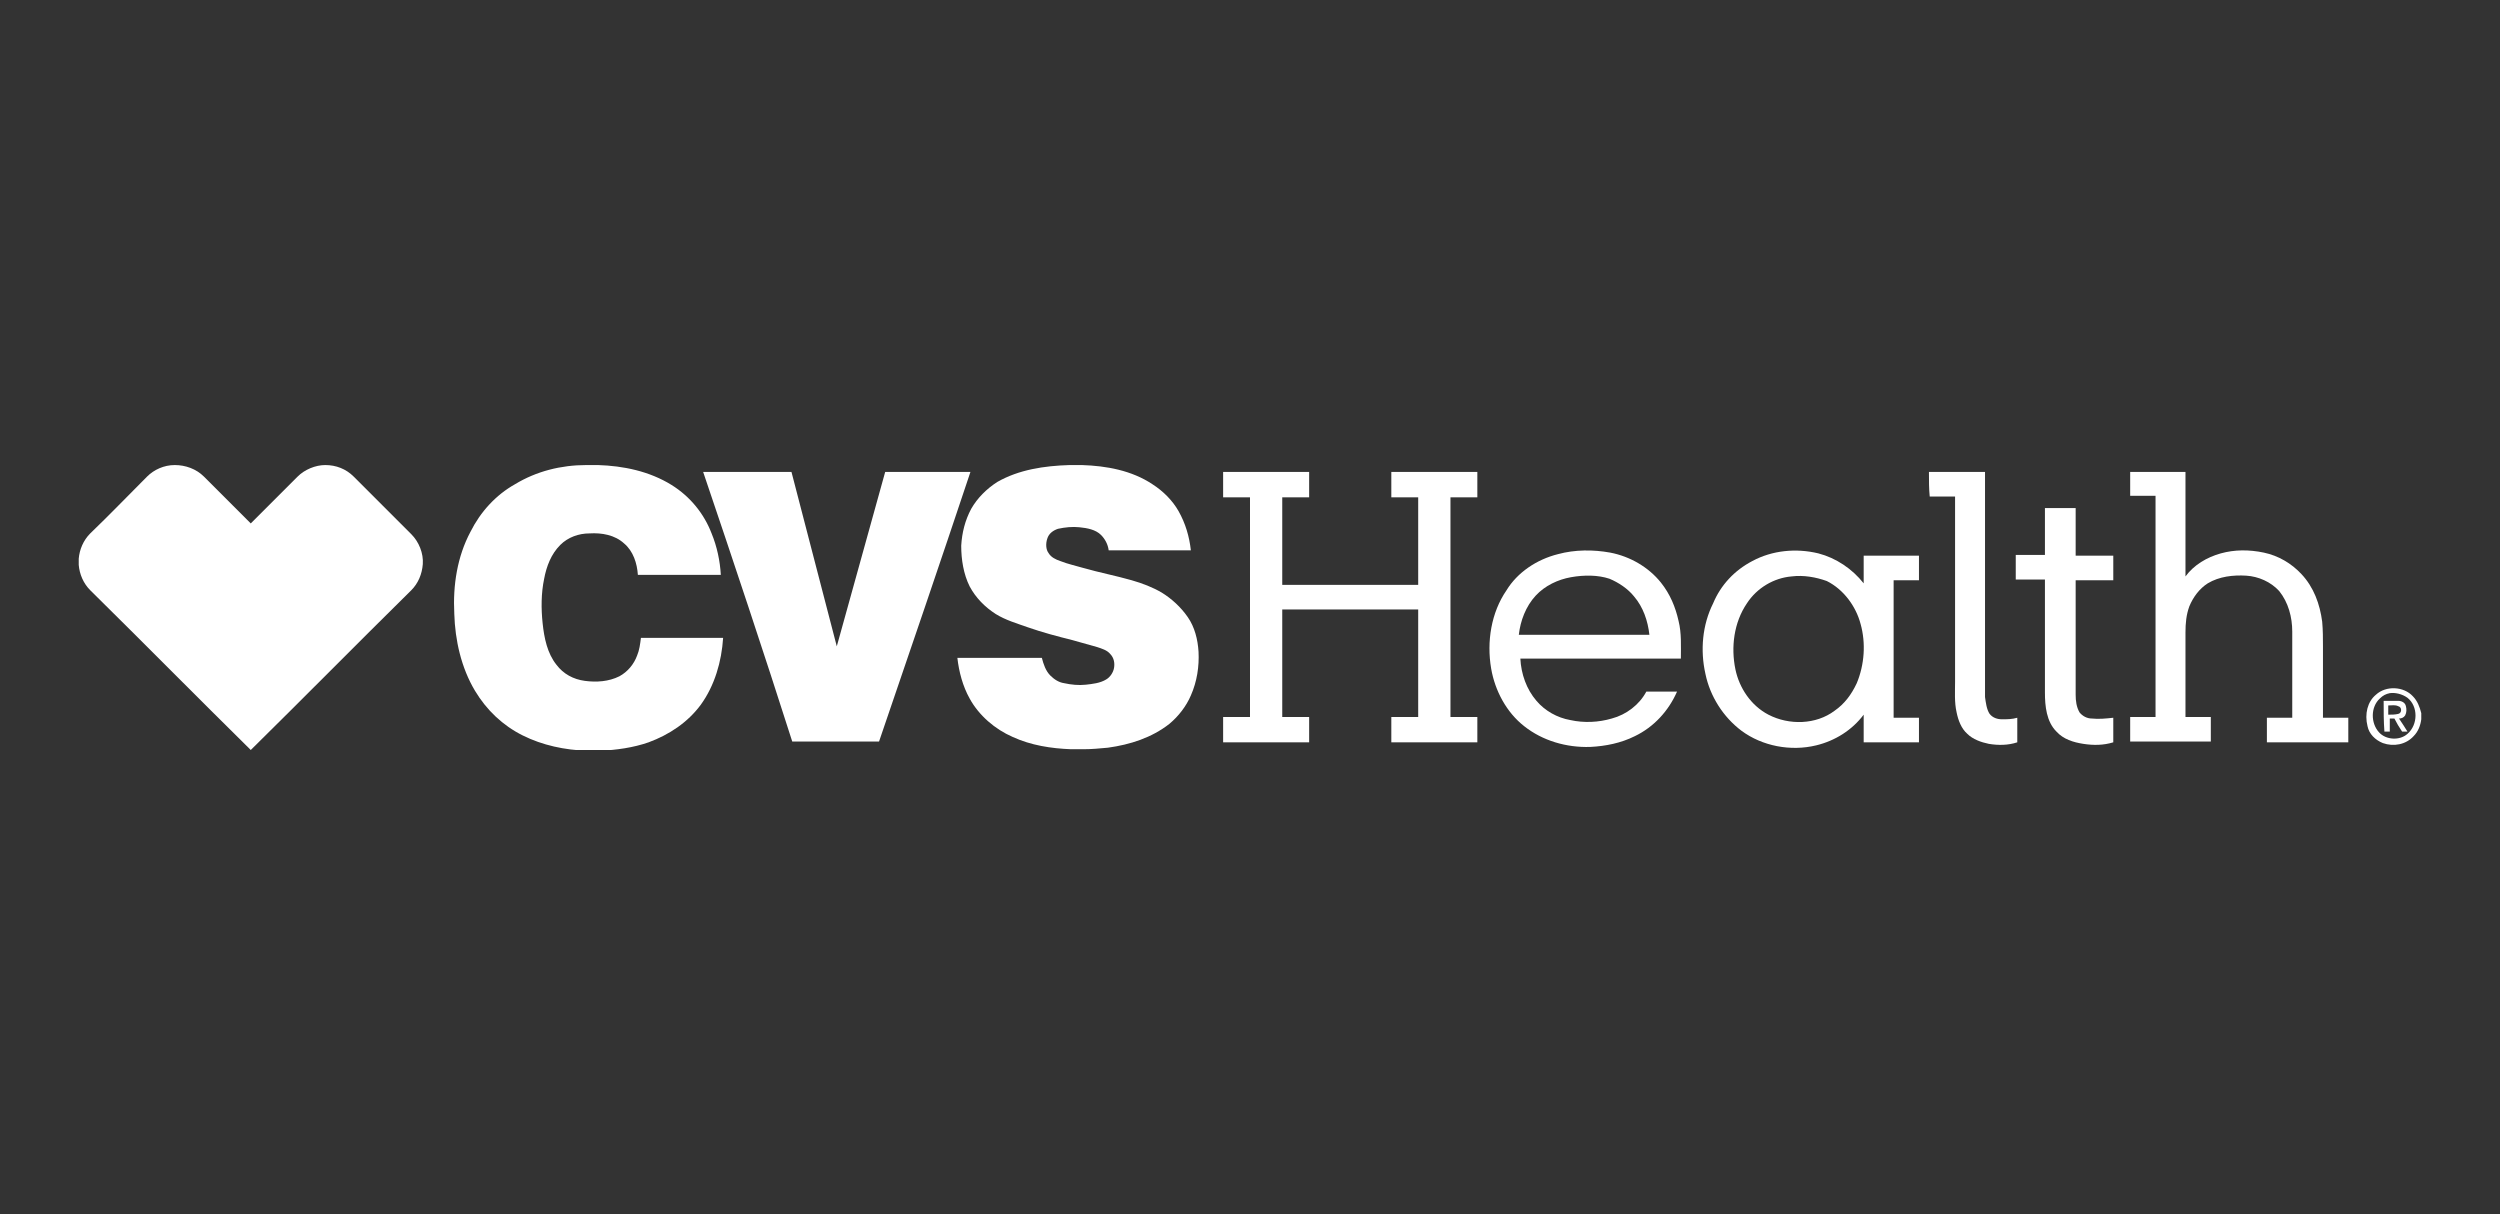 <svg width="140" height="68" viewBox="0 0 140 68" fill="none" xmlns="http://www.w3.org/2000/svg">
<rect x="0" y="0" width="140" height="68" fill="#333333" stroke="none"/>
<g clip-path="url(#clip0_58096_390)">
<path d="M32.839 26.043H33.484C34.903 26.086 36.366 26.387 37.613 27.161C38.645 27.806 39.419 28.753 39.849 29.871C40.151 30.602 40.323 31.419 40.366 32.194C38.817 32.194 37.269 32.194 35.721 32.194C35.678 31.548 35.462 30.86 34.946 30.43C34.43 29.957 33.699 29.828 33.011 29.871C32.409 29.871 31.806 30.086 31.376 30.516C30.86 31.032 30.602 31.72 30.473 32.409C30.301 33.226 30.301 34.086 30.387 34.903C30.473 35.72 30.645 36.581 31.161 37.226C31.549 37.742 32.108 38.043 32.753 38.129C33.398 38.215 34.086 38.172 34.688 37.871C35.161 37.613 35.505 37.183 35.678 36.71C35.806 36.409 35.849 36.065 35.892 35.72C37.441 35.72 38.946 35.72 40.495 35.72C40.409 37.054 40.022 38.387 39.247 39.462C38.516 40.452 37.484 41.14 36.323 41.57C35.462 41.871 34.516 42 33.613 42.043H32.882C31.634 42 30.387 41.742 29.269 41.183C28.151 40.624 27.247 39.763 26.602 38.688C25.828 37.398 25.484 35.849 25.441 34.387C25.355 32.753 25.613 31.161 26.344 29.785C26.903 28.667 27.764 27.72 28.839 27.118C30.043 26.387 31.419 26.043 32.839 26.043Z" fill="white"/>
<path d="M59.893 26.043H60.581C61.957 26.086 63.377 26.344 64.538 27.118C65.14 27.505 65.656 28.021 66 28.624C66.387 29.312 66.602 30.043 66.688 30.817C65.14 30.817 63.635 30.817 62.086 30.817C62.043 30.473 61.871 30.172 61.656 29.957C61.355 29.656 60.882 29.57 60.452 29.527C60.065 29.484 59.635 29.527 59.247 29.613C58.989 29.699 58.731 29.871 58.645 30.172C58.559 30.43 58.559 30.774 58.731 30.989C58.86 31.204 59.118 31.333 59.377 31.419C59.807 31.591 60.237 31.677 60.667 31.806C61.57 32.065 62.473 32.236 63.377 32.495C63.979 32.667 64.538 32.882 65.054 33.183C65.613 33.527 66.129 34 66.516 34.559C66.903 35.118 67.075 35.806 67.118 36.495C67.161 37.312 67.032 38.172 66.688 38.946C66.43 39.548 66 40.108 65.484 40.538C64.495 41.312 63.291 41.699 62.043 41.871C61.57 41.914 61.14 41.957 60.667 41.957H59.979C58.86 41.914 57.742 41.742 56.71 41.269C55.721 40.839 54.817 40.065 54.301 39.118C53.914 38.43 53.699 37.613 53.613 36.839C55.204 36.839 56.753 36.839 58.344 36.839C58.43 37.183 58.559 37.57 58.817 37.828C59.032 38.043 59.291 38.215 59.592 38.258C59.979 38.344 60.409 38.387 60.796 38.344C61.183 38.301 61.613 38.258 61.957 38.043C62.172 37.914 62.344 37.656 62.387 37.398C62.43 37.14 62.387 36.839 62.172 36.624C62 36.409 61.699 36.322 61.441 36.236C60.968 36.108 60.538 35.978 60.065 35.849C59.204 35.634 58.387 35.419 57.527 35.118C56.925 34.903 56.323 34.731 55.764 34.387C55.161 34 54.645 33.484 54.301 32.839C53.957 32.151 53.828 31.333 53.828 30.559C53.871 29.828 54.043 29.14 54.387 28.495C54.731 27.892 55.247 27.376 55.85 26.989C57.054 26.301 58.473 26.086 59.893 26.043Z" fill="white"/>
<path d="M8.237 26.688C8.624 26.301 9.183 26.043 9.785 26.043C10.387 26.043 10.989 26.258 11.419 26.688C12.28 27.548 13.183 28.452 14.043 29.312C14.903 28.452 15.806 27.548 16.667 26.688C17.054 26.301 17.656 26.043 18.215 26.043C18.817 26.043 19.376 26.258 19.806 26.688C20.882 27.763 21.957 28.839 23.032 29.914C23.462 30.344 23.721 30.989 23.677 31.591C23.634 32.151 23.419 32.667 23.032 33.054C20.022 36.022 17.054 39.032 14.043 42C11.032 39.032 8.065 36.022 5.054 33.054C4.667 32.667 4.452 32.151 4.409 31.634V31.29C4.452 30.774 4.667 30.258 5.054 29.871C6.129 28.839 7.161 27.763 8.237 26.688Z" fill="white"/>
<path d="M39.377 26.43C41.011 26.43 42.688 26.43 44.323 26.43C45.183 29.699 46 32.925 46.86 36.194C47.764 32.925 48.667 29.699 49.57 26.43C51.161 26.43 52.753 26.43 54.344 26.43C52.667 31.462 50.946 36.495 49.226 41.527C47.592 41.527 46 41.527 44.366 41.527C42.774 36.538 41.097 31.505 39.377 26.43Z" fill="white"/>
<path d="M68.495 27.849C68.495 27.376 68.495 26.903 68.495 26.43C70.086 26.43 71.677 26.43 73.312 26.43C73.312 26.903 73.312 27.376 73.312 27.849C72.796 27.849 72.323 27.849 71.806 27.849C71.806 29.484 71.806 31.118 71.806 32.753C74.344 32.753 76.882 32.753 79.419 32.753C79.419 31.118 79.419 29.484 79.419 27.849C78.903 27.849 78.387 27.849 77.914 27.849C77.914 27.376 77.914 26.903 77.914 26.43C79.505 26.43 81.097 26.43 82.731 26.43C82.731 26.903 82.731 27.376 82.731 27.849C82.215 27.849 81.699 27.849 81.226 27.849C81.226 31.936 81.226 36.065 81.226 40.151C81.742 40.151 82.258 40.151 82.731 40.151C82.731 40.624 82.731 41.097 82.731 41.57C81.14 41.57 79.548 41.57 77.914 41.57C77.914 41.097 77.914 40.624 77.914 40.151C78.43 40.151 78.946 40.151 79.419 40.151C79.419 38.129 79.419 36.151 79.419 34.129C76.882 34.129 74.344 34.129 71.806 34.129C71.806 36.151 71.806 38.129 71.806 40.151C72.323 40.151 72.839 40.151 73.312 40.151C73.312 40.624 73.312 41.097 73.312 41.57C71.72 41.57 70.129 41.57 68.495 41.57C68.495 41.097 68.495 40.624 68.495 40.151C69.011 40.151 69.527 40.151 70 40.151C70 36.065 70 31.936 70 27.849C69.484 27.849 68.968 27.849 68.495 27.849Z" fill="white"/>
<path d="M108.021 26.43C109.054 26.43 110.086 26.43 111.161 26.43C111.161 30.258 111.161 34.129 111.161 37.957C111.161 38.301 111.161 38.645 111.161 39.032C111.204 39.333 111.247 39.721 111.419 39.979C111.591 40.194 111.849 40.28 112.108 40.28C112.409 40.28 112.667 40.28 112.968 40.194C112.968 40.667 112.968 41.097 112.968 41.57C112.452 41.742 111.892 41.742 111.376 41.656C110.946 41.57 110.473 41.398 110.172 41.097C109.828 40.796 109.656 40.323 109.57 39.892C109.441 39.333 109.484 38.731 109.484 38.172C109.484 34.731 109.484 31.247 109.484 27.806C109.011 27.806 108.538 27.806 108.064 27.806C108.021 27.376 108.021 26.903 108.021 26.43Z" fill="white"/>
<path d="M119.29 26.43C120.323 26.43 121.355 26.43 122.387 26.43C122.387 28.366 122.387 30.344 122.387 32.28C122.86 31.634 123.591 31.204 124.366 30.989C125.14 30.774 125.957 30.774 126.774 30.946C127.591 31.118 128.323 31.549 128.882 32.151C129.57 32.882 129.914 33.828 130.043 34.817C130.086 35.29 130.086 35.764 130.086 36.194C130.086 37.527 130.086 38.86 130.086 40.194C130.559 40.194 131.032 40.194 131.505 40.194C131.505 40.667 131.505 41.097 131.505 41.57C130 41.57 128.495 41.57 126.946 41.57C126.946 41.097 126.946 40.667 126.946 40.194C127.419 40.194 127.892 40.194 128.366 40.194C128.366 38.602 128.366 37.011 128.366 35.376C128.366 34.559 128.15 33.742 127.634 33.097C127.161 32.581 126.473 32.28 125.785 32.237C125.054 32.194 124.28 32.28 123.634 32.667C123.161 32.968 122.817 33.441 122.602 33.957C122.43 34.43 122.387 34.903 122.387 35.419C122.387 37.011 122.387 38.559 122.387 40.151C122.86 40.151 123.333 40.151 123.806 40.151C123.806 40.624 123.806 41.054 123.806 41.527C122.301 41.527 120.796 41.527 119.29 41.527C119.29 41.054 119.29 40.624 119.29 40.151C119.763 40.151 120.237 40.151 120.71 40.151C120.71 36.022 120.71 31.892 120.71 27.764C120.237 27.764 119.763 27.764 119.29 27.764C119.29 27.376 119.29 26.903 119.29 26.43Z" fill="white"/>
<path d="M114.516 28.452C115.075 28.452 115.635 28.452 116.237 28.452C116.237 29.355 116.237 30.215 116.237 31.118C116.925 31.118 117.656 31.118 118.344 31.118C118.344 31.591 118.344 32.022 118.344 32.495C117.656 32.495 116.925 32.495 116.237 32.495C116.237 34.645 116.237 36.753 116.237 38.903C116.237 39.247 116.28 39.591 116.452 39.892C116.624 40.108 116.882 40.237 117.14 40.237C117.527 40.28 117.957 40.237 118.344 40.194C118.344 40.667 118.344 41.097 118.344 41.57C117.785 41.742 117.226 41.742 116.667 41.656C116.108 41.57 115.549 41.398 115.161 40.968C114.602 40.409 114.516 39.548 114.516 38.774C114.516 36.667 114.516 34.559 114.516 32.452C113.957 32.452 113.441 32.452 112.882 32.452C112.882 31.979 112.882 31.548 112.882 31.075C113.441 31.075 113.957 31.075 114.516 31.075C114.516 30.258 114.516 29.355 114.516 28.452Z" fill="white"/>
<path d="M87.247 31.032C88.194 30.774 89.226 30.774 90.172 30.946C91.29 31.161 92.323 31.764 93.011 32.624C93.527 33.269 93.828 34 94 34.774C94.172 35.462 94.129 36.194 94.129 36.882C91.118 36.882 88.108 36.882 85.14 36.882C85.183 37.742 85.484 38.602 86.043 39.247C86.516 39.806 87.204 40.194 87.936 40.323C88.71 40.495 89.527 40.452 90.258 40.237C91.075 40.022 91.806 39.462 92.194 38.731C92.753 38.731 93.312 38.731 93.914 38.731C93.441 39.806 92.624 40.71 91.548 41.226C90.774 41.613 89.914 41.785 89.054 41.828C87.72 41.871 86.387 41.484 85.355 40.667C84.366 39.893 83.72 38.688 83.505 37.441C83.247 35.936 83.505 34.301 84.366 33.054C84.968 32.065 86.043 31.333 87.247 31.032ZM87.978 32.323C87.247 32.452 86.516 32.796 86 33.355C85.441 33.957 85.14 34.774 85.054 35.548C87.505 35.548 89.914 35.548 92.366 35.548C92.28 34.774 92.022 34 91.505 33.398C91.161 32.968 90.645 32.624 90.129 32.409C89.484 32.194 88.71 32.194 87.978 32.323Z" fill="white"/>
<path d="M98.129 31.419C99.247 30.817 100.581 30.688 101.828 30.989C102.817 31.247 103.72 31.849 104.366 32.667C104.366 32.151 104.366 31.634 104.366 31.118C105.398 31.118 106.43 31.118 107.462 31.118C107.462 31.591 107.462 32.022 107.462 32.495C106.989 32.495 106.516 32.495 106.043 32.495C106.043 35.075 106.043 37.613 106.043 40.194C106.516 40.194 106.989 40.194 107.462 40.194C107.462 40.667 107.462 41.097 107.462 41.57C106.43 41.57 105.398 41.57 104.366 41.57C104.366 41.054 104.366 40.538 104.366 40.022C103.72 40.882 102.774 41.484 101.699 41.742C100.28 42.086 98.688 41.785 97.527 40.925C96.495 40.151 95.763 38.989 95.505 37.742C95.204 36.409 95.333 34.989 95.936 33.785C96.366 32.753 97.14 31.936 98.129 31.419ZM100.323 32.28C99.333 32.366 98.387 32.925 97.828 33.785C97.097 34.86 96.925 36.237 97.183 37.484C97.398 38.516 98.043 39.505 99.032 40.022C100.194 40.624 101.699 40.581 102.731 39.806C103.29 39.419 103.677 38.903 103.979 38.258C104.409 37.226 104.495 36.022 104.194 34.946C103.935 33.957 103.247 33.011 102.301 32.538C101.699 32.323 101.011 32.194 100.323 32.28Z" fill="white"/>
<path d="M133.054 38.903C133.613 38.387 134.602 38.43 135.118 38.989C135.376 39.248 135.505 39.592 135.591 39.936V40.28C135.548 40.624 135.419 40.968 135.161 41.226C134.731 41.699 134.043 41.828 133.441 41.613C133.011 41.441 132.667 41.097 132.581 40.667C132.409 39.979 132.581 39.291 133.054 38.903ZM133.828 38.817C133.613 38.86 133.441 38.946 133.269 39.118C132.753 39.592 132.753 40.495 133.226 41.011C133.613 41.441 134.387 41.484 134.817 41.097C135.419 40.581 135.419 39.549 134.817 39.075C134.516 38.86 134.129 38.774 133.828 38.817Z" fill="white"/>
<path d="M133.484 39.247C133.742 39.247 134.043 39.247 134.301 39.247C134.473 39.247 134.688 39.333 134.731 39.548C134.774 39.72 134.774 39.892 134.688 40.065C134.602 40.194 134.473 40.237 134.344 40.237C134.516 40.495 134.688 40.753 134.817 40.968C134.731 40.968 134.602 40.968 134.516 40.968C134.344 40.71 134.215 40.495 134.086 40.237C134 40.237 133.914 40.237 133.828 40.237C133.828 40.495 133.828 40.71 133.828 40.968C133.742 40.968 133.656 40.968 133.527 40.968C133.484 40.409 133.484 39.849 133.484 39.247ZM133.742 39.505C133.742 39.677 133.742 39.849 133.742 40.022C133.914 40.022 134.129 40.022 134.301 39.978C134.516 39.935 134.516 39.591 134.301 39.548C134.129 39.462 133.957 39.505 133.742 39.505Z" fill="white"/>
</g>
<defs>
<clipPath id="clip0_58096_390">
<rect width="131.183" height="16" fill="white" transform="translate(4.409 26)"/>
</clipPath>
</defs>
</svg>
